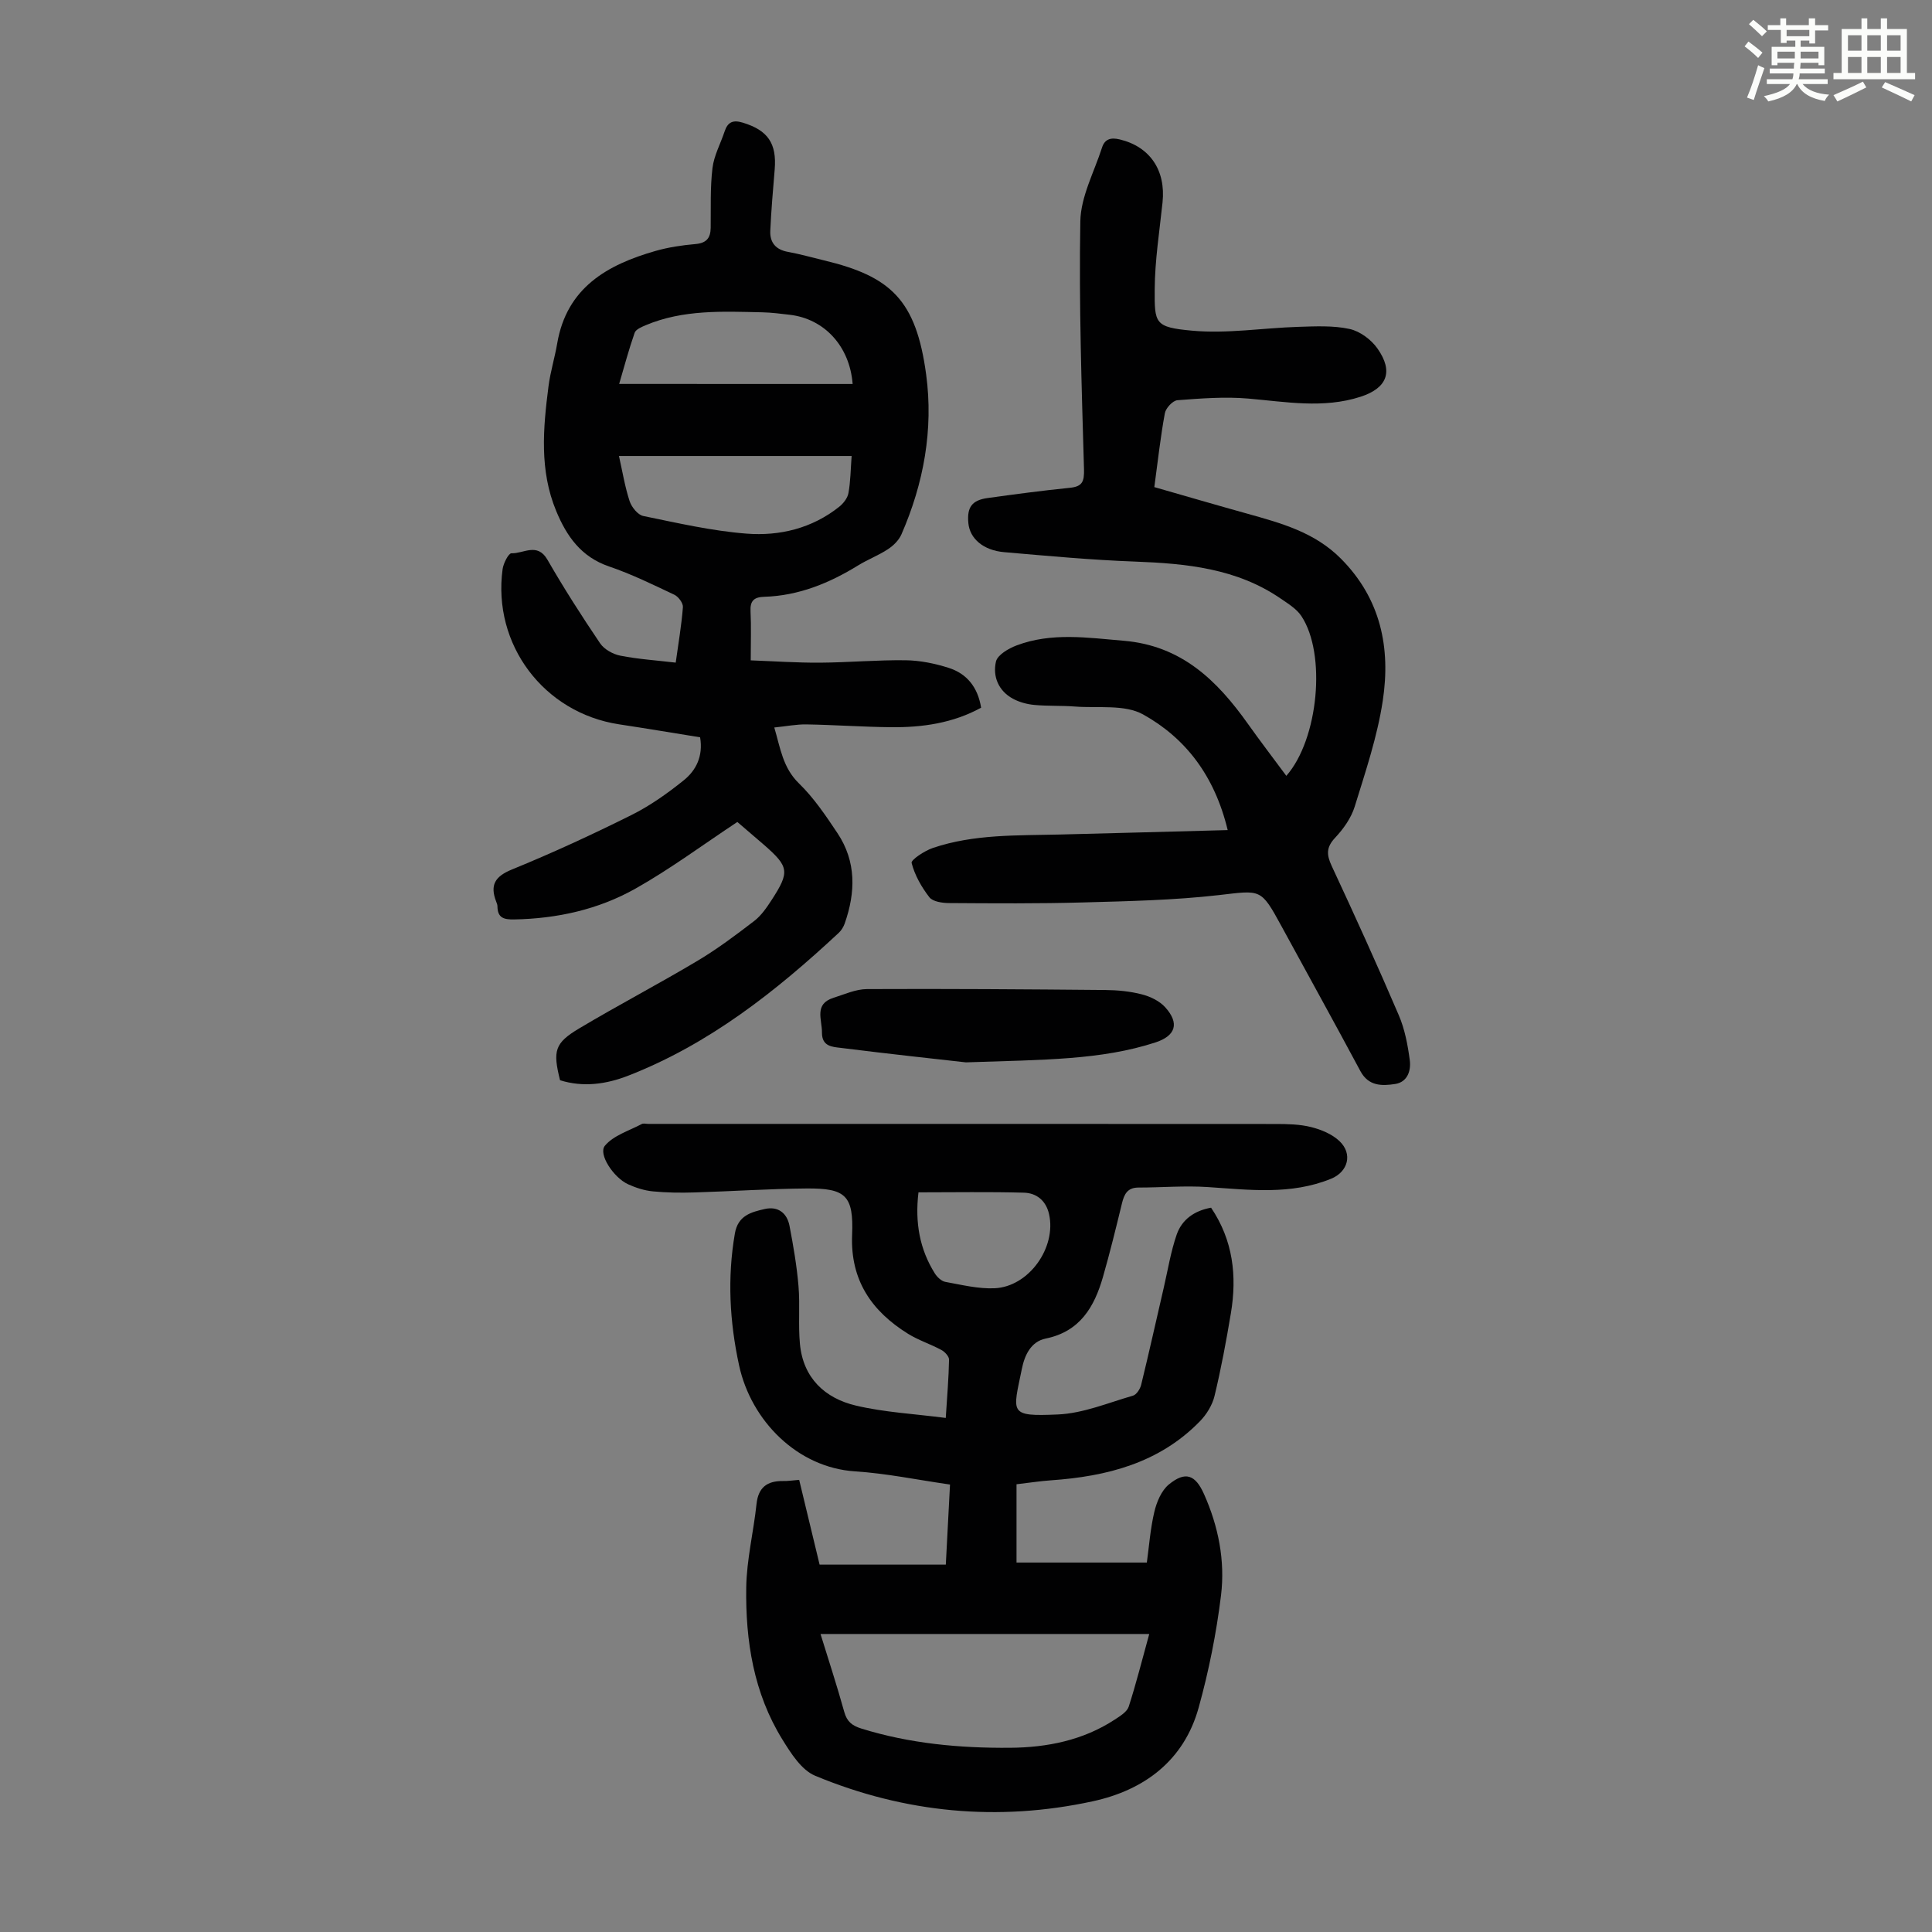 <svg enable-background="new 0 0 400 400" viewBox="0 0 400 400" xmlns="http://www.w3.org/2000/svg"><rect x="0" y="0" width="400" height="400" fill="#808080" stroke="none"/><path d="m361.2 9.6.8-1c.9.7 1.9 1.4 2.9 2.3l-.9 1.1c-1-1-2-1.8-2.8-2.4zm.5 10.6c.9-2.1 1.6-4.3 2.3-6.7.4.2.8.4 1.3.6-.7 2.1-1.5 4.3-2.2 6.6zm.4-15.2.9-.9c1 .8 2 1.6 2.8 2.4l-1 1c-.9-.9-1.8-1.7-2.7-2.5zm12.5-1.2h1.2v1.4h2.7v1.1h-2.7v2.7h-1.2v-.6h-1.8v1.3h4.9v3.8h-1.2v-.5h-3.7c0 .4-.1.9-.1 1.2h5.1v1h-5.2c0 .5-.1.9-.2 1.2h6v1h-5.2c1.1 1.3 2.9 2 5.5 2.2-.4.4-.7.8-.9 1.3-2.9-.5-4.8-1.6-5.7-3.5h-.1c-.8 1.7-2.7 2.9-5.9 3.6-.2-.4-.6-.8-.9-1.1 2.8-.6 4.6-1.4 5.4-2.5h-4.8v-1h5.3c.1-.3.2-.7.2-1.2h-4.9v-1h5c0-.4 0-.8.1-1.2h-3.5v.5h-1.2v-3.8h4.9v-1.3h-1.8v.5h-1.2v-2.7h-2.7v-1h2.6v-1.4h1.2v1.4h4.7v-1.4zm-6.6 8.3h3.6c0-.4 0-.9 0-1.4h-3.6zm1.9-4.6h4.7v-1.3h-4.7zm6.6 3.2h-3.7v1.4h3.7z" fill="#fbfcfa"/><path d="m385.3 3.8h1.3v2.2h2.8v-2.2h1.3v2.2h4.1v9.1h1.7v1.3h-16.9v-1.3h1.7v-9.1h4.1v-2.2zm.4 13.1.7 1.2c-1.8.9-3.8 1.9-6 2.9-.2-.4-.5-.8-.8-1.3 2.3-1 4.3-1.9 6.1-2.8zm-3.1-6.4h2.8v-3.2h-2.8zm0 4.6h2.8v-3.3h-2.8zm4-4.6h2.8v-3.2h-2.8zm0 4.6h2.8v-3.3h-2.8zm3.7 1.9c2.1.9 4.1 1.8 6.1 2.7l-.7 1.3c-2.2-1.1-4.2-2-6.1-2.9zm3.2-9.7h-2.8v3.2h2.8zm-2.8 7.8h2.8v-3.3h-2.8z" fill="#fbfcfa"/><g fill="#010102"><path d="m165.46 306.39c1.45 6.03 2.83 11.76 4.23 17.55h26.13c.28-5.4.57-10.81.87-16.58-6.69-.96-13.14-2.31-19.66-2.73-11.88-.76-21.5-10.41-24.01-21.94-1.96-9.04-2.46-18.13-.87-27.32.64-3.72 3.38-4.42 6.19-5.06 2.75-.62 4.61.84 5.12 3.49.79 4.12 1.51 8.29 1.86 12.46.34 3.99-.08 8.04.3 12.02.67 7.01 5.15 11.21 11.58 12.73 5.91 1.4 12.07 1.71 18.61 2.56.29-4.57.61-8.32.68-12.07.01-.67-.87-1.62-1.58-2-2.25-1.22-4.75-2.01-6.92-3.36-7.54-4.69-11.95-11.09-11.57-20.46.33-8.13-1.29-9.69-9.43-9.62-7.71.06-15.42.59-23.13.82-2.9.09-5.82.06-8.7-.22-1.74-.17-3.52-.74-5.12-1.47-2.99-1.36-6.24-6.26-4.8-7.98 1.78-2.14 4.99-3.09 7.62-4.49.35-.19.88-.03 1.33-.03 43.31 0 86.63-.01 129.94.02 2.45 0 4.98.05 7.33.64 2.08.52 4.32 1.45 5.85 2.89 2.81 2.65 1.79 6.38-1.73 7.81-8.32 3.39-16.9 2.29-25.5 1.72-4.76-.32-9.57.1-14.36.1-2.3 0-2.96 1.36-3.43 3.27-1.24 5.1-2.49 10.21-3.94 15.26-1.78 6.18-4.74 11.28-11.83 12.73-3.11.63-4.39 3.49-4.95 6.26-1.88 9.22-2.82 9.91 7.46 9.46 5.23-.23 10.39-2.41 15.53-3.89.74-.21 1.49-1.38 1.7-2.23 1.64-6.7 3.13-13.44 4.69-20.16.85-3.68 1.45-7.45 2.68-10.99 1.09-3.11 3.68-4.93 7.11-5.54 4.56 6.75 5.39 14.14 4.1 21.86-.96 5.73-2.02 11.46-3.38 17.1-.46 1.92-1.67 3.88-3.07 5.3-8.41 8.61-19.2 11.37-30.75 12.18-2.33.16-4.65.53-7.18.82v16.21h26.98c.46-3.31.72-6.99 1.56-10.53.48-2.02 1.46-4.36 2.98-5.62 3.43-2.82 5.5-2.06 7.3 1.98 2.98 6.68 4.39 13.78 3.52 20.95-.96 7.83-2.52 15.65-4.63 23.25-3.04 10.98-11.27 17.08-21.89 19.39-19.63 4.27-38.97 2.43-57.51-5.28-2.82-1.17-5.01-4.63-6.77-7.48-5.97-9.63-7.67-20.47-7.5-31.54.09-5.76 1.52-11.49 2.13-17.25.37-3.44 2.21-4.78 5.45-4.75 1.01.03 2-.13 3.38-.24zm72.48 31.91c-22.96 0-45.36 0-68.06 0 1.64 5.32 3.41 10.7 4.92 16.15.56 2.02 1.65 2.84 3.54 3.43 10.04 3.12 20.36 4.06 30.78 3.98 7.67-.06 15.12-1.54 21.7-5.85 1.09-.72 2.51-1.58 2.87-2.67 1.53-4.74 2.74-9.58 4.25-15.04zm-47.78-91.44c-.76 6.36.29 11.83 3.37 16.76.48.77 1.37 1.63 2.2 1.78 3.37.61 6.82 1.47 10.19 1.32 7.11-.32 12.85-8.45 11.27-15.37-.63-2.78-2.59-4.35-5.21-4.42-7.21-.2-14.43-.07-21.82-.07z"/><path d="m152.66 170.18c-7.28 4.82-13.92 9.76-21.08 13.79-7.68 4.33-16.21 6.22-25.11 6.39-2.19.04-3.45-.33-3.48-2.72 0-.33-.14-.66-.26-.97-1.31-3.4-.3-5.2 3.26-6.65 8.37-3.42 16.61-7.22 24.71-11.26 3.86-1.92 7.47-4.48 10.84-7.19 2.57-2.06 4.07-5 3.41-8.92-5.59-.9-11.19-1.84-16.8-2.69-15.56-2.38-26.22-16.51-24.09-32.14.17-1.21 1.24-3.29 1.83-3.27 2.48.1 5.35-2.31 7.45 1.33 3.4 5.91 7.09 11.67 10.91 17.32.85 1.25 2.66 2.25 4.19 2.55 3.7.73 7.49.97 11.46 1.44.55-3.99 1.2-7.72 1.49-11.49.06-.83-.93-2.17-1.78-2.57-4.44-2.1-8.89-4.28-13.53-5.86-5.77-1.97-8.76-6.25-10.92-11.46-3.5-8.41-2.72-17.12-1.6-25.82.38-2.98 1.29-5.89 1.8-8.87 1.96-11.54 10.32-16.3 20.37-19.17 2.67-.76 5.48-1.18 8.25-1.42 2.27-.2 3.13-1.23 3.16-3.37.05-4.12-.12-8.28.37-12.36.31-2.59 1.67-5.05 2.51-7.58.65-1.96 1.73-2.45 3.79-1.82 5.13 1.57 7.04 4.24 6.58 9.71-.35 4.22-.72 8.44-.91 12.67-.11 2.43 1.13 3.92 3.67 4.37 2.52.46 5 1.17 7.5 1.77 13.79 3.31 19.02 8.19 21.1 23.62 1.53 11.38-.5 22.53-5.12 33.1-.53 1.21-1.65 2.32-2.78 3.06-1.95 1.29-4.19 2.13-6.18 3.36-5.99 3.69-12.33 6.28-19.45 6.5-2.13.06-2.95.85-2.83 3.04.16 3.12.04 6.26.04 10.12 4.85.18 9.59.51 14.32.48 5.93-.04 11.85-.58 17.77-.5 2.96.04 6.01.66 8.85 1.56 3.78 1.19 6.07 3.99 6.76 8.26-5.83 3.2-12.18 4.11-18.69 4.04-5.81-.06-11.62-.48-17.44-.58-2.09-.04-4.19.39-6.69.64 1.27 4.32 1.77 8.33 5.11 11.58 3.09 3 5.57 6.7 7.98 10.31 3.91 5.88 3.75 12.24 1.49 18.68-.25.71-.69 1.44-1.24 1.95-13 12.11-26.83 23.04-43.59 29.57-4.52 1.76-9.3 2.45-14.11.94-1.52-6.11-1.14-7.69 4-10.75 8.06-4.81 16.39-9.16 24.45-13.97 4.11-2.45 7.96-5.34 11.76-8.26 1.47-1.13 2.59-2.79 3.62-4.37 3.75-5.79 3.57-6.85-1.53-11.32-2.04-1.75-4.08-3.49-5.59-4.8zm23.66-75.77c-16.19 0-32.09 0-48.17 0 .74 3.3 1.24 6.41 2.21 9.36.41 1.23 1.69 2.83 2.82 3.06 7.08 1.45 14.18 3.09 21.36 3.65 6.88.54 13.59-1.09 19.21-5.56.86-.69 1.73-1.8 1.91-2.83.44-2.4.45-4.88.66-7.68zm.21-14.91c-.61-7.86-5.89-13.51-13.03-14.33-1.89-.22-3.78-.47-5.68-.51-8.16-.18-16.36-.6-24.13 2.67-.85.36-2.04.86-2.29 1.56-1.23 3.52-2.19 7.14-3.21 10.6 16.35.01 32.33.01 48.34.01z"/><path d="m254.18 171.86c-2.72-11.3-8.75-19.05-17.49-23.93-3.83-2.14-9.37-1.28-14.15-1.65-2.78-.22-5.6-.07-8.38-.33-1.52-.14-3.12-.57-4.45-1.29-3-1.63-4.21-4.62-3.51-7.68.32-1.39 2.6-2.72 4.27-3.35 7.25-2.74 14.67-1.6 22.18-.97 11.96 1.01 19.31 8.19 25.7 17.18 2.58 3.63 5.29 7.17 7.97 10.79 6.65-7.55 8.33-25.24 3.11-33.09-1-1.51-2.77-2.57-4.32-3.64-9.09-6.22-19.47-7.23-30.1-7.63-9.04-.33-18.07-1.17-27.09-1.95-4.35-.37-7.13-2.82-7.43-6-.32-3.29.73-4.76 3.99-5.21 5.65-.78 11.3-1.54 16.98-2.11 2.64-.26 3.04-1.28 2.97-3.88-.49-17.09-1.06-34.2-.76-51.29.09-5.12 2.86-10.2 4.49-15.27.57-1.77 1.8-2.15 3.69-1.69 6.21 1.5 9.55 6.36 8.84 13.05-.63 6-1.59 12.01-1.62 18.02-.04 7.03-.01 7.81 7.72 8.52 7.25.67 14.66-.56 22.01-.79 3.55-.11 7.21-.3 10.62.44 2.15.47 4.49 2.21 5.78 4.06 3.35 4.77 1.98 8.19-3.5 9.97-7.72 2.5-15.47 1.05-23.26.38-4.85-.42-9.78-.03-14.66.34-.97.07-2.42 1.63-2.61 2.7-.91 4.93-1.45 9.93-2.18 15.29 6.45 1.85 12.85 3.72 19.28 5.51 7 1.96 13.91 3.83 19.35 9.3 8.28 8.33 10.32 18.5 8.67 29.4-1.12 7.44-3.58 14.7-5.81 21.93-.73 2.36-2.33 4.62-4.05 6.45-1.87 1.99-1.8 3.52-.71 5.86 4.77 10.23 9.44 20.51 13.88 30.88 1.25 2.91 1.86 6.16 2.28 9.32.28 2.14-.45 4.53-3.03 4.93-2.73.42-5.52.47-7.2-2.68-5.38-10.05-10.91-20.03-16.36-30.04-4.28-7.86-4.21-7.39-12.93-6.39-9.3 1.06-18.72 1.26-28.09 1.52-9.26.26-18.54.19-27.8.13-1.39-.01-3.33-.29-4.05-1.2-1.63-2.1-3.03-4.57-3.68-7.1-.17-.64 2.68-2.53 4.4-3.11 8.51-2.88 17.41-2.56 26.23-2.78 11.36-.28 22.74-.6 34.81-.92z"/><path d="m199.98 219.95c-5.55-.63-15.75-1.72-25.93-3-1.68-.21-3.89-.26-3.87-3.15.02-2.74-1.69-5.93 2.4-7.22 2.28-.72 4.61-1.79 6.92-1.8 16.44-.08 32.87.04 49.31.19 2.55.02 5.17.27 7.63.91 1.74.45 3.65 1.37 4.82 2.68 2.99 3.32 2.14 5.9-2.05 7.27-11.24 3.64-22.9 3.57-39.23 4.12z"/></g></svg>